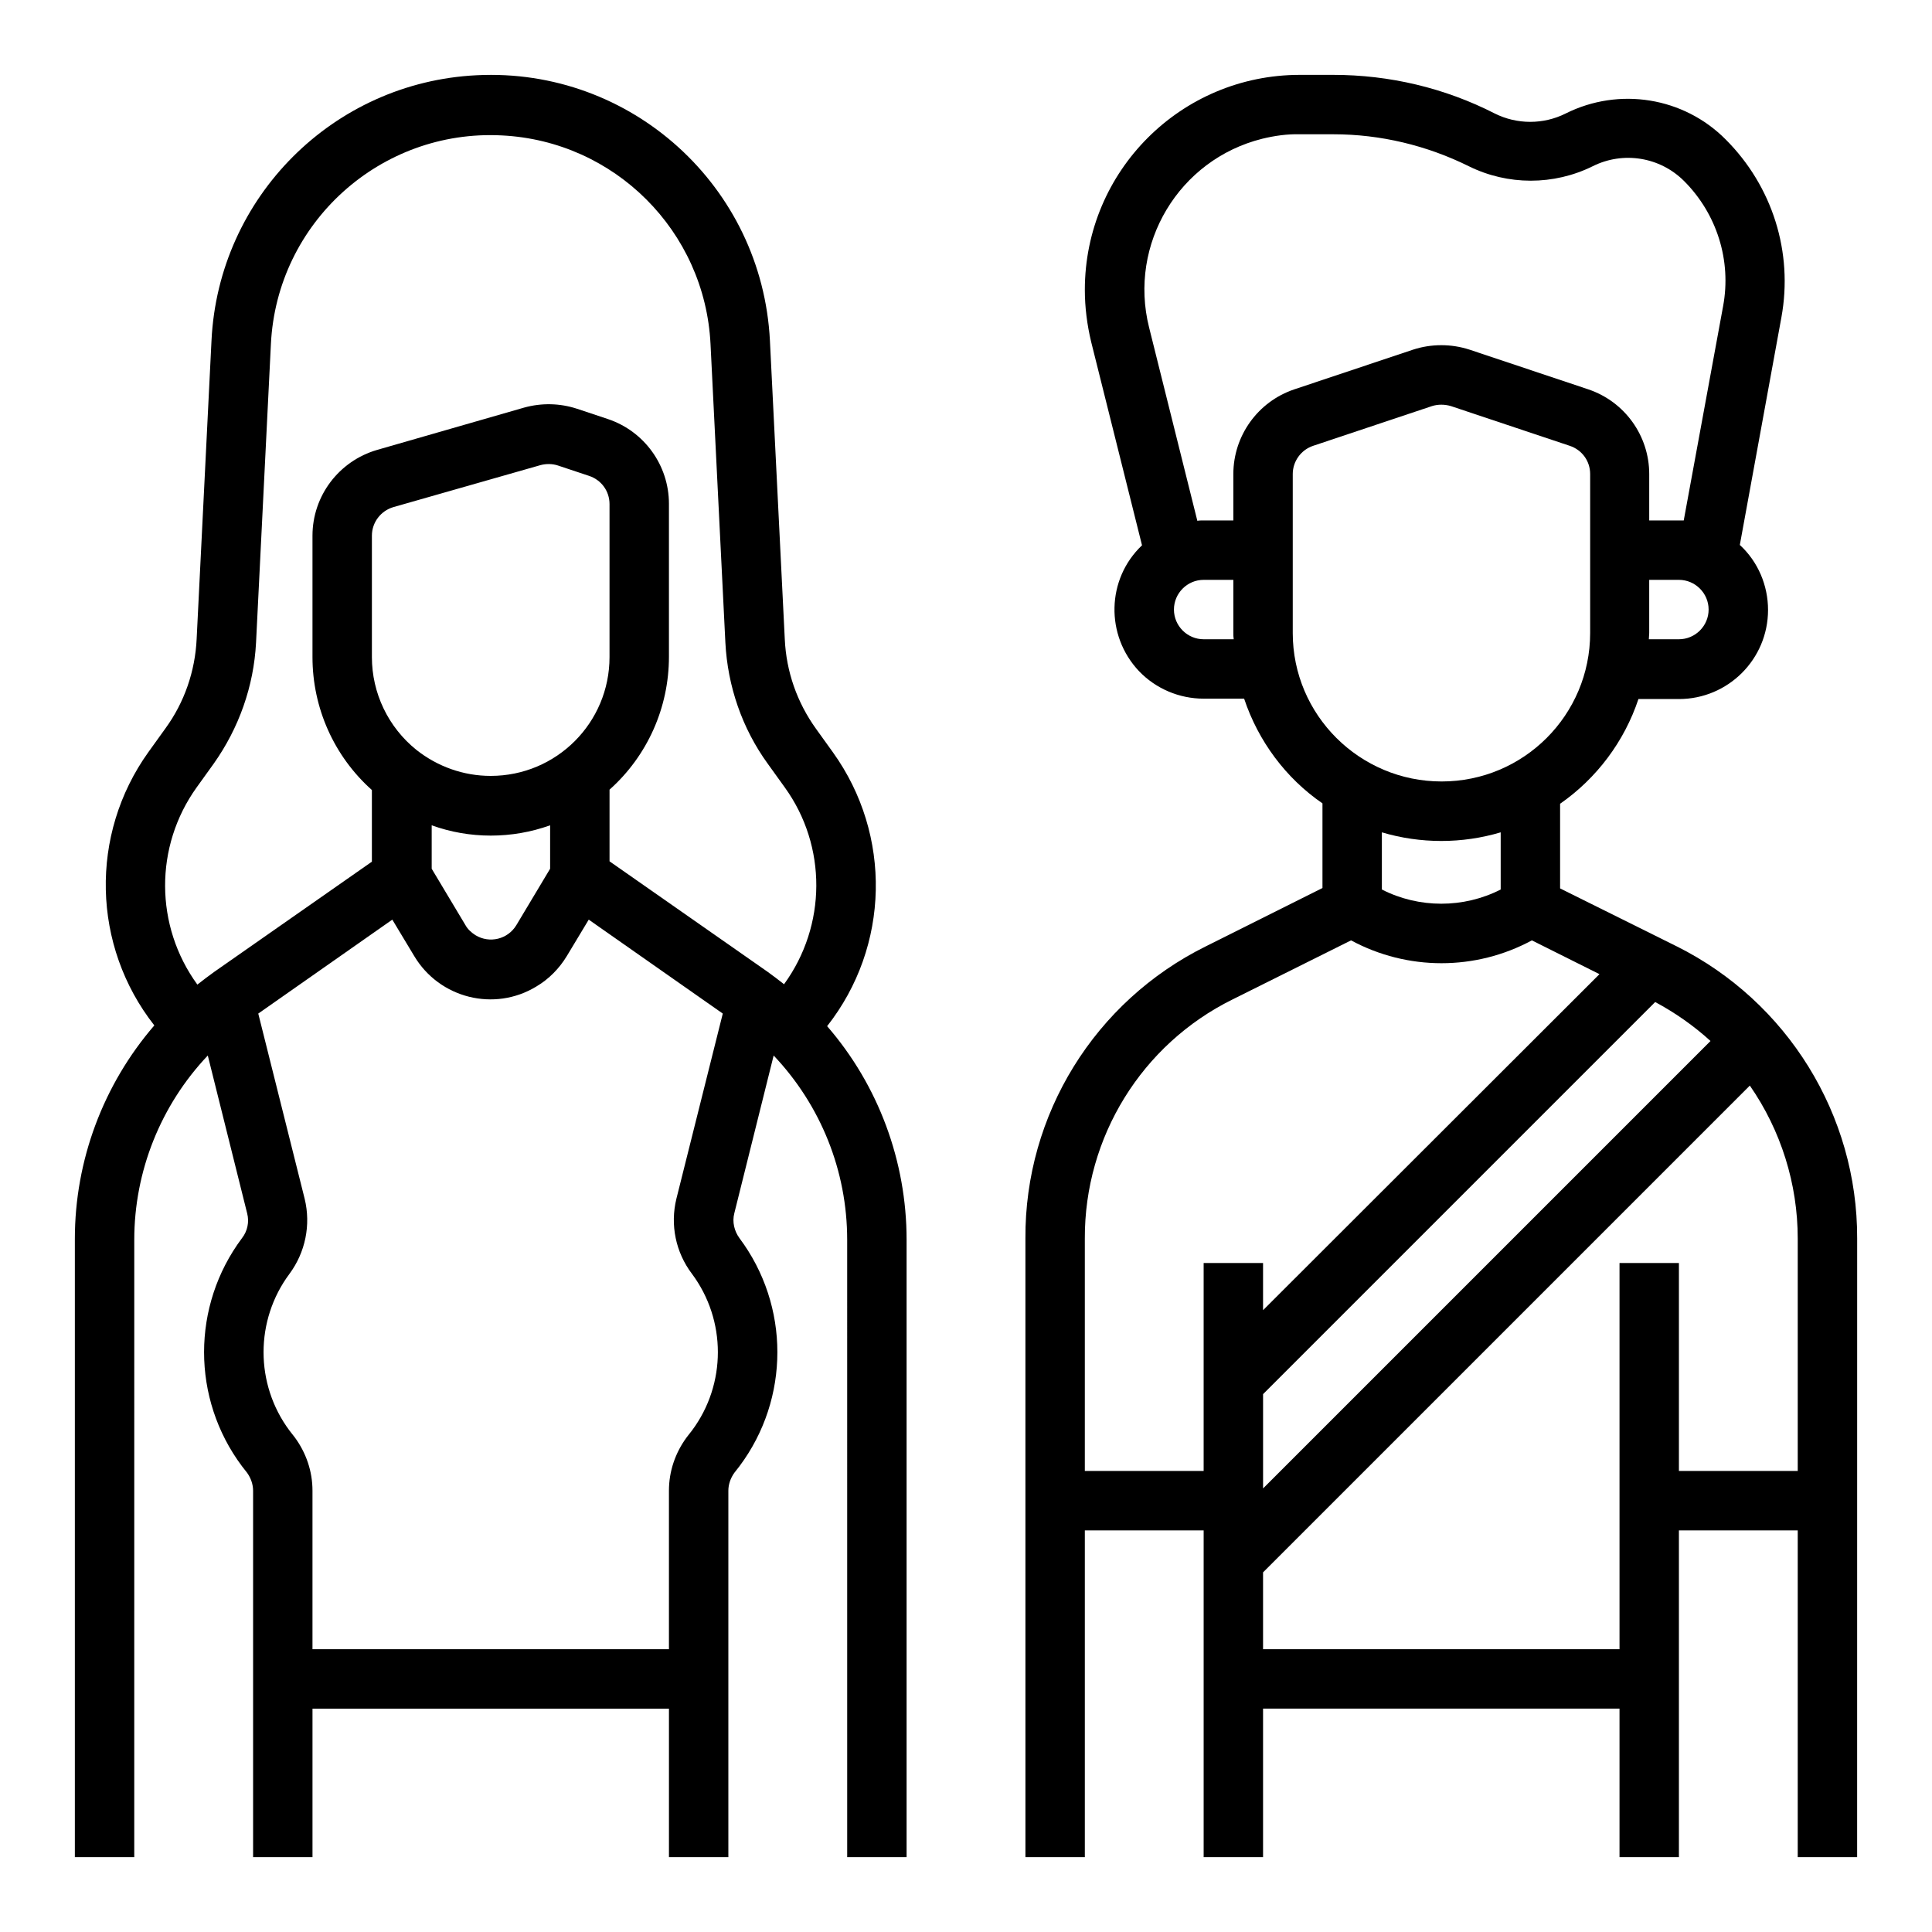 <?xml version="1.0" encoding="UTF-8"?>
<!-- Uploaded to: ICON Repo, www.iconrepo.com, Generator: ICON Repo Mixer Tools -->
<svg fill="#000000" width="800px" height="800px" version="1.1" viewBox="144 144 512 512" xmlns="http://www.w3.org/2000/svg">
 <g>
  <path d="m364.77 343.42-4.527-6.297c-5.019-6.988-7.871-15.152-8.266-23.715l-3.938-79.113c-2.062-40.934-36.797-72.422-77.73-70.355-37.984 1.867-68.391 32.273-70.258 70.258l-3.938 79.113c-0.395 8.562-3.246 16.828-8.266 23.715l-4.527 6.297c-15.645 21.844-14.957 51.363 1.574 72.422-13.578 15.742-21.059 35.816-21.059 56.582v163.84h15.742l0.004-163.64c0-18.105 6.988-35.621 19.484-48.805l10.43 41.82c0.59 2.262 0.098 4.723-1.379 6.594-13.383 17.91-13.383 42.508 0 60.418l1.379 1.77c0.984 1.379 1.574 3.051 1.574 4.723v97.121h15.742v-39.359h94.465v39.359h15.742v-97.121c0-1.672 0.59-3.344 1.574-4.723l1.379-1.77c13.383-17.91 13.383-42.508 0-60.418-1.379-1.871-1.969-4.328-1.379-6.594l10.43-41.82c12.496 13.188 19.484 30.602 19.484 48.805l0.004 163.64h15.742v-163.64c0-20.762-7.477-40.934-21.059-56.582 16.633-21.152 17.223-50.676 1.574-72.52zm-37.391 138.16c9.152 12.301 9.152 29.227 0 41.523l-1.379 1.77c-3.051 4.133-4.723 9.055-4.723 14.168v42.02h-94.465v-42.016c0-5.117-1.672-10.035-4.723-14.168l-1.379-1.77c-9.152-12.301-9.152-29.227 0-41.523 4.231-5.707 5.707-12.988 4.035-19.875l-12.301-49.102 35.523-24.895 5.805 9.645c6.691 11.219 21.254 14.859 32.375 8.07 3.344-1.969 6.102-4.82 8.07-8.07l5.805-9.645 35.523 24.895-12.301 49.102c-1.672 6.879-0.195 14.16 4.133 19.871zm-73.012-138.84c-7.477-6.004-11.809-15.055-11.809-24.602v-32.176c0-3.543 2.363-6.594 5.707-7.578l38.965-11.121c1.477-0.395 3.148-0.395 4.625 0.098l8.266 2.754c3.246 1.082 5.41 4.035 5.41 7.477v40.539c0 17.418-14.07 31.488-31.488 31.488-7.18 0.008-14.066-2.453-19.676-6.879zm35.422 19.973v11.512l-8.953 14.957c-2.262 3.738-7.086 4.922-10.824 2.656-1.082-0.688-2.066-1.574-2.656-2.656l-8.953-14.957v-11.512c10.035 3.641 21.254 3.641 31.387 0zm61.992 42.117c-1.477-1.18-2.953-2.262-4.43-3.344l-41.816-29.227v-18.992c10.035-8.953 15.742-21.746 15.742-35.227v-40.539c0-10.137-6.496-19.188-16.137-22.434l-8.266-2.754c-4.527-1.477-9.348-1.574-13.973-0.297l-38.965 11.215c-10.137 2.953-17.125 12.199-17.125 22.73v32.176c0 13.48 5.707 26.273 15.742 35.227v18.992l-41.82 29.227c-1.477 1.082-2.953 2.164-4.43 3.344-11.316-15.547-11.414-36.605-0.195-52.25l4.527-6.297c6.691-9.445 10.629-20.566 11.219-32.078l3.938-79.113c1.574-32.176 29.027-56.973 61.203-55.301 29.914 1.477 53.824 25.387 55.301 55.301l3.938 79.113c0.59 11.512 4.43 22.73 11.219 32.078l4.527 6.297c11.215 15.547 11.117 36.605-0.199 52.152z"/>
  <path d="m588.34 394.79-30.898-15.352v-22.434c9.742-6.789 17.023-16.531 20.762-27.75h10.727c12.988 0 23.617-10.527 23.617-23.617 0-6.496-2.656-12.793-7.477-17.219l11.02-60.32c3.148-17.219-2.363-34.734-14.762-47.133-11.121-11.219-28.242-13.973-42.41-6.887-5.902 2.953-12.891 2.953-18.793 0-13.285-6.793-27.945-10.238-42.805-10.238h-8.855c-31.488 0-56.973 25.484-56.973 56.973 0 4.625 0.59 9.25 1.672 13.777l13.48 53.922c-9.445 8.953-9.742 23.91-0.789 33.359 4.43 4.625 10.629 7.281 17.121 7.281h10.727c3.738 11.219 11.02 21.059 20.762 27.75v22.434l-30.898 15.449c-29.422 14.562-48.02 44.574-47.824 77.441l0.004 163.94h15.742v-86.594h31.488v86.594h15.742v-39.359h94.465v39.359h15.742v-86.594h31.488v86.594h15.742l0.008-163.94c0.098-32.766-18.5-62.777-47.824-77.438zm8.957 25.09-118.57 118.57v-24.992l103.91-103.91c5.312 2.852 10.234 6.293 14.664 10.328zm-8.367-106.47h-7.969c0-0.59 0.098-1.082 0.098-1.672v-14.07h7.871c4.328 0 7.871 3.543 7.871 7.871 0.004 4.328-3.539 7.871-7.871 7.871zm-125.95 0c-4.328 0-7.871-3.543-7.871-7.871s3.543-7.871 7.871-7.871h7.871v14.07c0 0.59 0 1.082 0.098 1.672zm7.871-43.789v12.301h-7.871c-0.59 0-1.18 0-1.672 0.098l-12.793-51.266c-5.512-22.043 7.871-44.477 30.012-49.988 3.246-0.789 6.594-1.277 10.035-1.18h8.855c12.398 0 24.699 2.953 35.816 8.461 10.332 5.117 22.535 5.117 32.867 0 8.07-4.035 17.809-2.461 24.207 3.938 8.66 8.66 12.594 21.059 10.332 33.16l-10.43 56.777h-1.277-7.871v-12.301c0-10.137-6.496-19.188-16.137-22.434l-31.488-10.527c-4.82-1.574-10.137-1.574-14.957 0l-31.488 10.527c-9.648 3.246-16.141 12.301-16.141 22.434zm15.742 42.117v-42.117c0-3.344 2.164-6.394 5.41-7.477l31.488-10.527c1.574-0.492 3.344-0.492 5.019 0l31.488 10.527c3.246 1.082 5.41 4.035 5.41 7.477v42.117c0 21.746-17.613 39.359-39.359 39.359-21.742 0-39.457-17.613-39.457-39.359zm55.105 52.84v15.152c-9.84 5.019-21.648 5.019-31.488 0v-15.152c10.234 3.051 21.254 3.051 31.488 0zm-78.719 114.14v55.105h-31.488v-61.598c-0.098-26.863 15.055-51.465 39.164-63.371l31.391-15.645c14.957 8.07 32.965 8.07 47.922 0l17.91 8.953-89.156 89.051v-12.496zm157.44 55.105h-31.488v-55.105h-15.742v102.34h-94.465v-20.367l129-129c8.266 11.906 12.695 26.074 12.695 40.539z"/>
 </g>
</svg>
